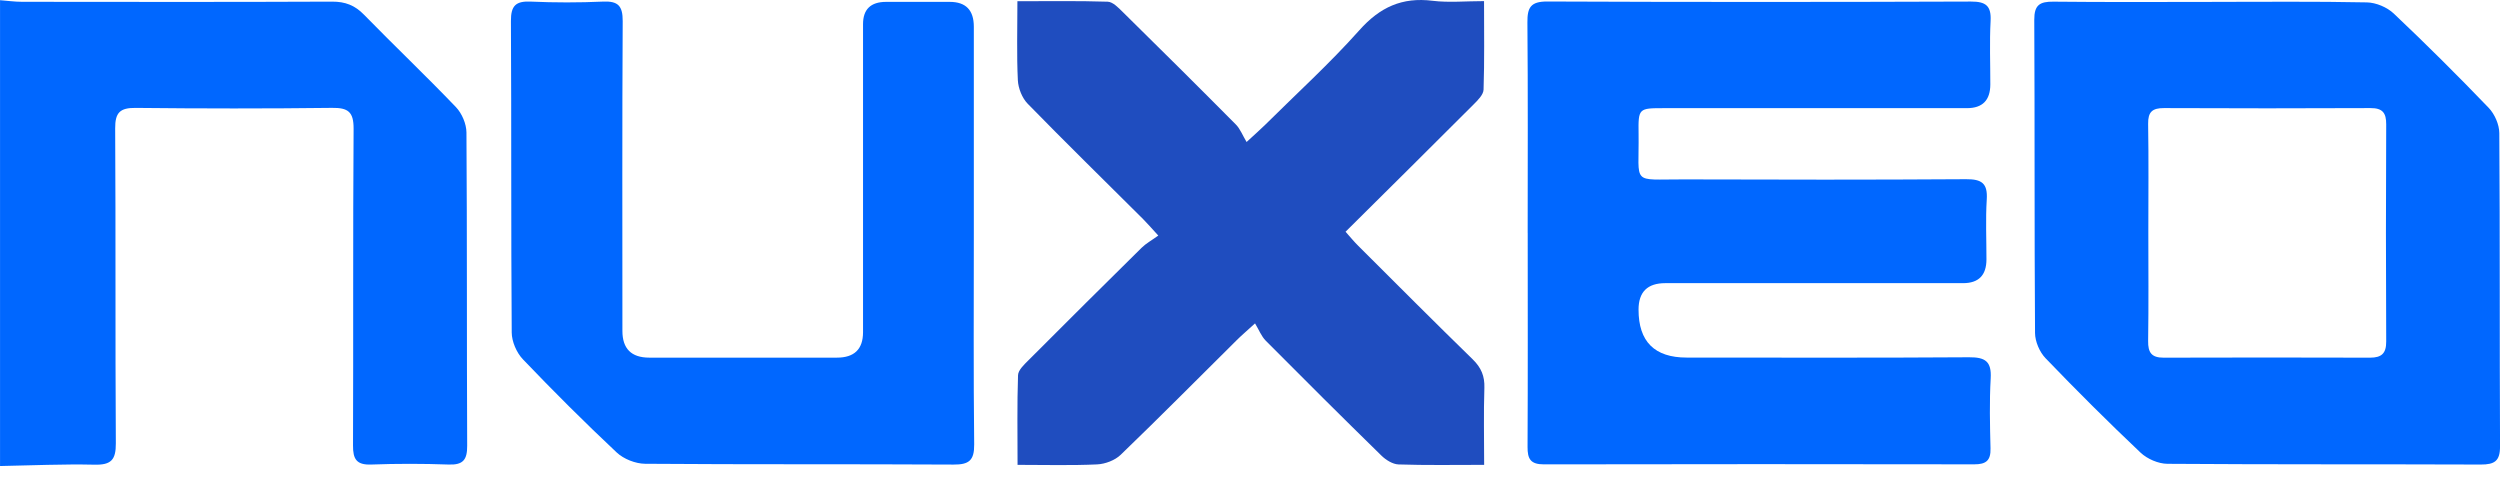 <svg xmlns="http://www.w3.org/2000/svg" width="141" height="27" viewBox="0 0 141 27" fill="none"><path d="M0 0.011C0.416 0.042 0.833 0.102 1.249 0.102C7.076 0.108 12.904 0.118 18.73 0.092C19.468 0.089 20.011 0.297 20.526 0.826C22.241 2.581 24.02 4.272 25.716 6.043C26.053 6.396 26.304 6.987 26.308 7.47C26.347 13.358 26.322 19.247 26.349 25.136C26.353 25.92 26.131 26.229 25.308 26.2C23.852 26.148 22.393 26.146 20.939 26.2C20.1 26.231 19.906 25.889 19.91 25.122C19.933 19.169 19.902 13.216 19.943 7.263C19.948 6.31 19.637 6.072 18.724 6.084C15.035 6.129 11.343 6.125 7.654 6.086C6.766 6.076 6.49 6.351 6.496 7.242C6.531 13.164 6.496 19.084 6.533 25.005C6.539 25.935 6.268 26.231 5.328 26.208C3.555 26.167 1.779 26.251 0.002 26.284V0.011H0Z" fill="#0067FF"></path><path d="M86.161 13.142C86.161 9.184 86.181 5.226 86.146 1.268C86.138 0.423 86.327 0.081 87.269 0.085C95.232 0.12 103.197 0.116 111.16 0.088C112.01 0.085 112.314 0.334 112.269 1.186C112.207 2.373 112.255 3.566 112.254 4.757C112.254 5.651 111.816 6.098 110.942 6.1C105.244 6.1 99.546 6.1 93.848 6.1C92.416 6.1 92.396 6.104 92.416 7.544C92.455 10.476 91.959 10.108 94.961 10.118C100.27 10.136 105.579 10.142 110.889 10.107C111.773 10.101 112.11 10.342 112.053 11.249C111.983 12.372 112.037 13.5 112.036 14.627C112.036 15.521 111.598 15.969 110.722 15.97C105.121 15.97 99.521 15.97 93.92 15.97C92.917 15.97 92.415 16.467 92.414 17.46C92.411 19.265 93.316 20.167 95.127 20.167C100.435 20.167 105.746 20.187 111.055 20.15C111.971 20.144 112.329 20.385 112.275 21.337C112.201 22.652 112.232 23.976 112.265 25.293C112.283 25.968 112.018 26.19 111.354 26.188C103.261 26.175 95.168 26.173 87.074 26.19C86.319 26.19 86.15 25.879 86.154 25.204C86.175 21.181 86.163 17.159 86.163 13.136L86.161 13.142Z" fill="#0067FF"></path><path d="M124.753 0.106C127.666 0.106 130.581 0.075 133.492 0.135C134.008 0.145 134.631 0.408 135.006 0.762C136.836 2.492 138.62 4.27 140.364 6.084C140.7 6.436 140.959 7.026 140.961 7.507C141.002 13.395 140.973 19.286 141.002 25.174C141.006 26.005 140.691 26.202 139.918 26.2C134.026 26.177 128.133 26.202 122.242 26.159C121.731 26.155 121.104 25.885 120.728 25.529C118.899 23.799 117.115 22.02 115.371 20.206C115.034 19.856 114.78 19.264 114.776 18.784C114.735 12.895 114.764 7.005 114.733 1.116C114.729 0.283 115.04 0.085 115.815 0.094C118.792 0.127 121.772 0.108 124.749 0.108L124.753 0.106ZM121.166 13.062C121.166 15.119 121.186 17.176 121.155 19.233C121.145 19.879 121.345 20.175 122.026 20.173C125.907 20.16 129.787 20.162 133.667 20.173C134.316 20.173 134.586 19.938 134.582 19.262C134.561 15.18 134.563 11.099 134.582 7.016C134.586 6.366 134.376 6.092 133.695 6.096C129.814 6.113 125.934 6.115 122.054 6.096C121.388 6.092 121.143 6.314 121.155 6.989C121.188 9.013 121.166 11.039 121.166 13.064V13.062Z" fill="#0067FF"></path><path d="M83.706 26.218C81.98 26.218 80.427 26.247 78.878 26.194C78.547 26.183 78.163 25.941 77.912 25.696C75.721 23.552 73.547 21.389 71.387 19.214C71.142 18.967 71.008 18.609 70.784 18.239C70.257 18.72 69.992 18.943 69.749 19.187C67.571 21.345 65.415 23.524 63.206 25.651C62.883 25.963 62.333 26.171 61.875 26.192C60.428 26.26 58.976 26.218 57.39 26.218C57.39 24.48 57.361 22.818 57.417 21.16C57.427 20.874 57.76 20.564 58.001 20.323C60.12 18.198 62.249 16.083 64.386 13.975C64.637 13.728 64.958 13.553 65.328 13.286C64.927 12.85 64.705 12.591 64.466 12.352C62.294 10.188 60.102 8.044 57.962 5.851C57.647 5.528 57.431 4.983 57.407 4.529C57.337 3.091 57.382 1.645 57.382 0.069C59.135 0.069 60.805 0.042 62.475 0.096C62.765 0.106 63.076 0.433 63.319 0.672C65.458 2.778 67.589 4.891 69.702 7.022C69.947 7.269 70.08 7.629 70.307 8.009C70.837 7.52 71.097 7.293 71.343 7.051C73.129 5.278 74.999 3.578 76.669 1.704C77.825 0.406 79.078 -0.17 80.796 0.044C81.713 0.157 82.655 0.063 83.7 0.063C83.7 1.797 83.727 3.428 83.673 5.057C83.663 5.343 83.346 5.656 83.108 5.893C80.738 8.266 78.354 10.624 75.889 13.07C76.149 13.36 76.363 13.625 76.603 13.862C78.751 16.005 80.892 18.153 83.064 20.27C83.542 20.738 83.741 21.214 83.719 21.878C83.673 23.285 83.706 24.694 83.706 26.215V26.218Z" fill="#1F4DBF"></path><path d="M54.924 13.187C54.924 17.145 54.899 21.105 54.944 25.064C54.953 25.972 54.65 26.208 53.774 26.202C47.979 26.169 42.182 26.202 36.386 26.157C35.842 26.153 35.174 25.889 34.779 25.517C32.967 23.816 31.206 22.059 29.49 20.263C29.134 19.889 28.865 19.264 28.861 18.755C28.818 12.897 28.849 7.04 28.816 1.182C28.813 0.326 29.085 0.053 29.931 0.09C31.288 0.151 32.652 0.151 34.01 0.09C34.867 0.051 35.123 0.339 35.12 1.188C35.088 7.014 35.102 12.839 35.104 18.665C35.104 19.666 35.607 20.169 36.614 20.171C40.144 20.171 43.672 20.173 47.202 20.171C48.182 20.171 48.673 19.695 48.675 18.743C48.675 12.95 48.675 7.156 48.675 1.363C48.675 0.526 49.108 0.107 49.974 0.106C51.172 0.106 52.369 0.106 53.568 0.106C54.472 0.106 54.924 0.572 54.924 1.503C54.924 5.397 54.924 9.293 54.924 13.187Z" fill="#0067FF"></path></svg>